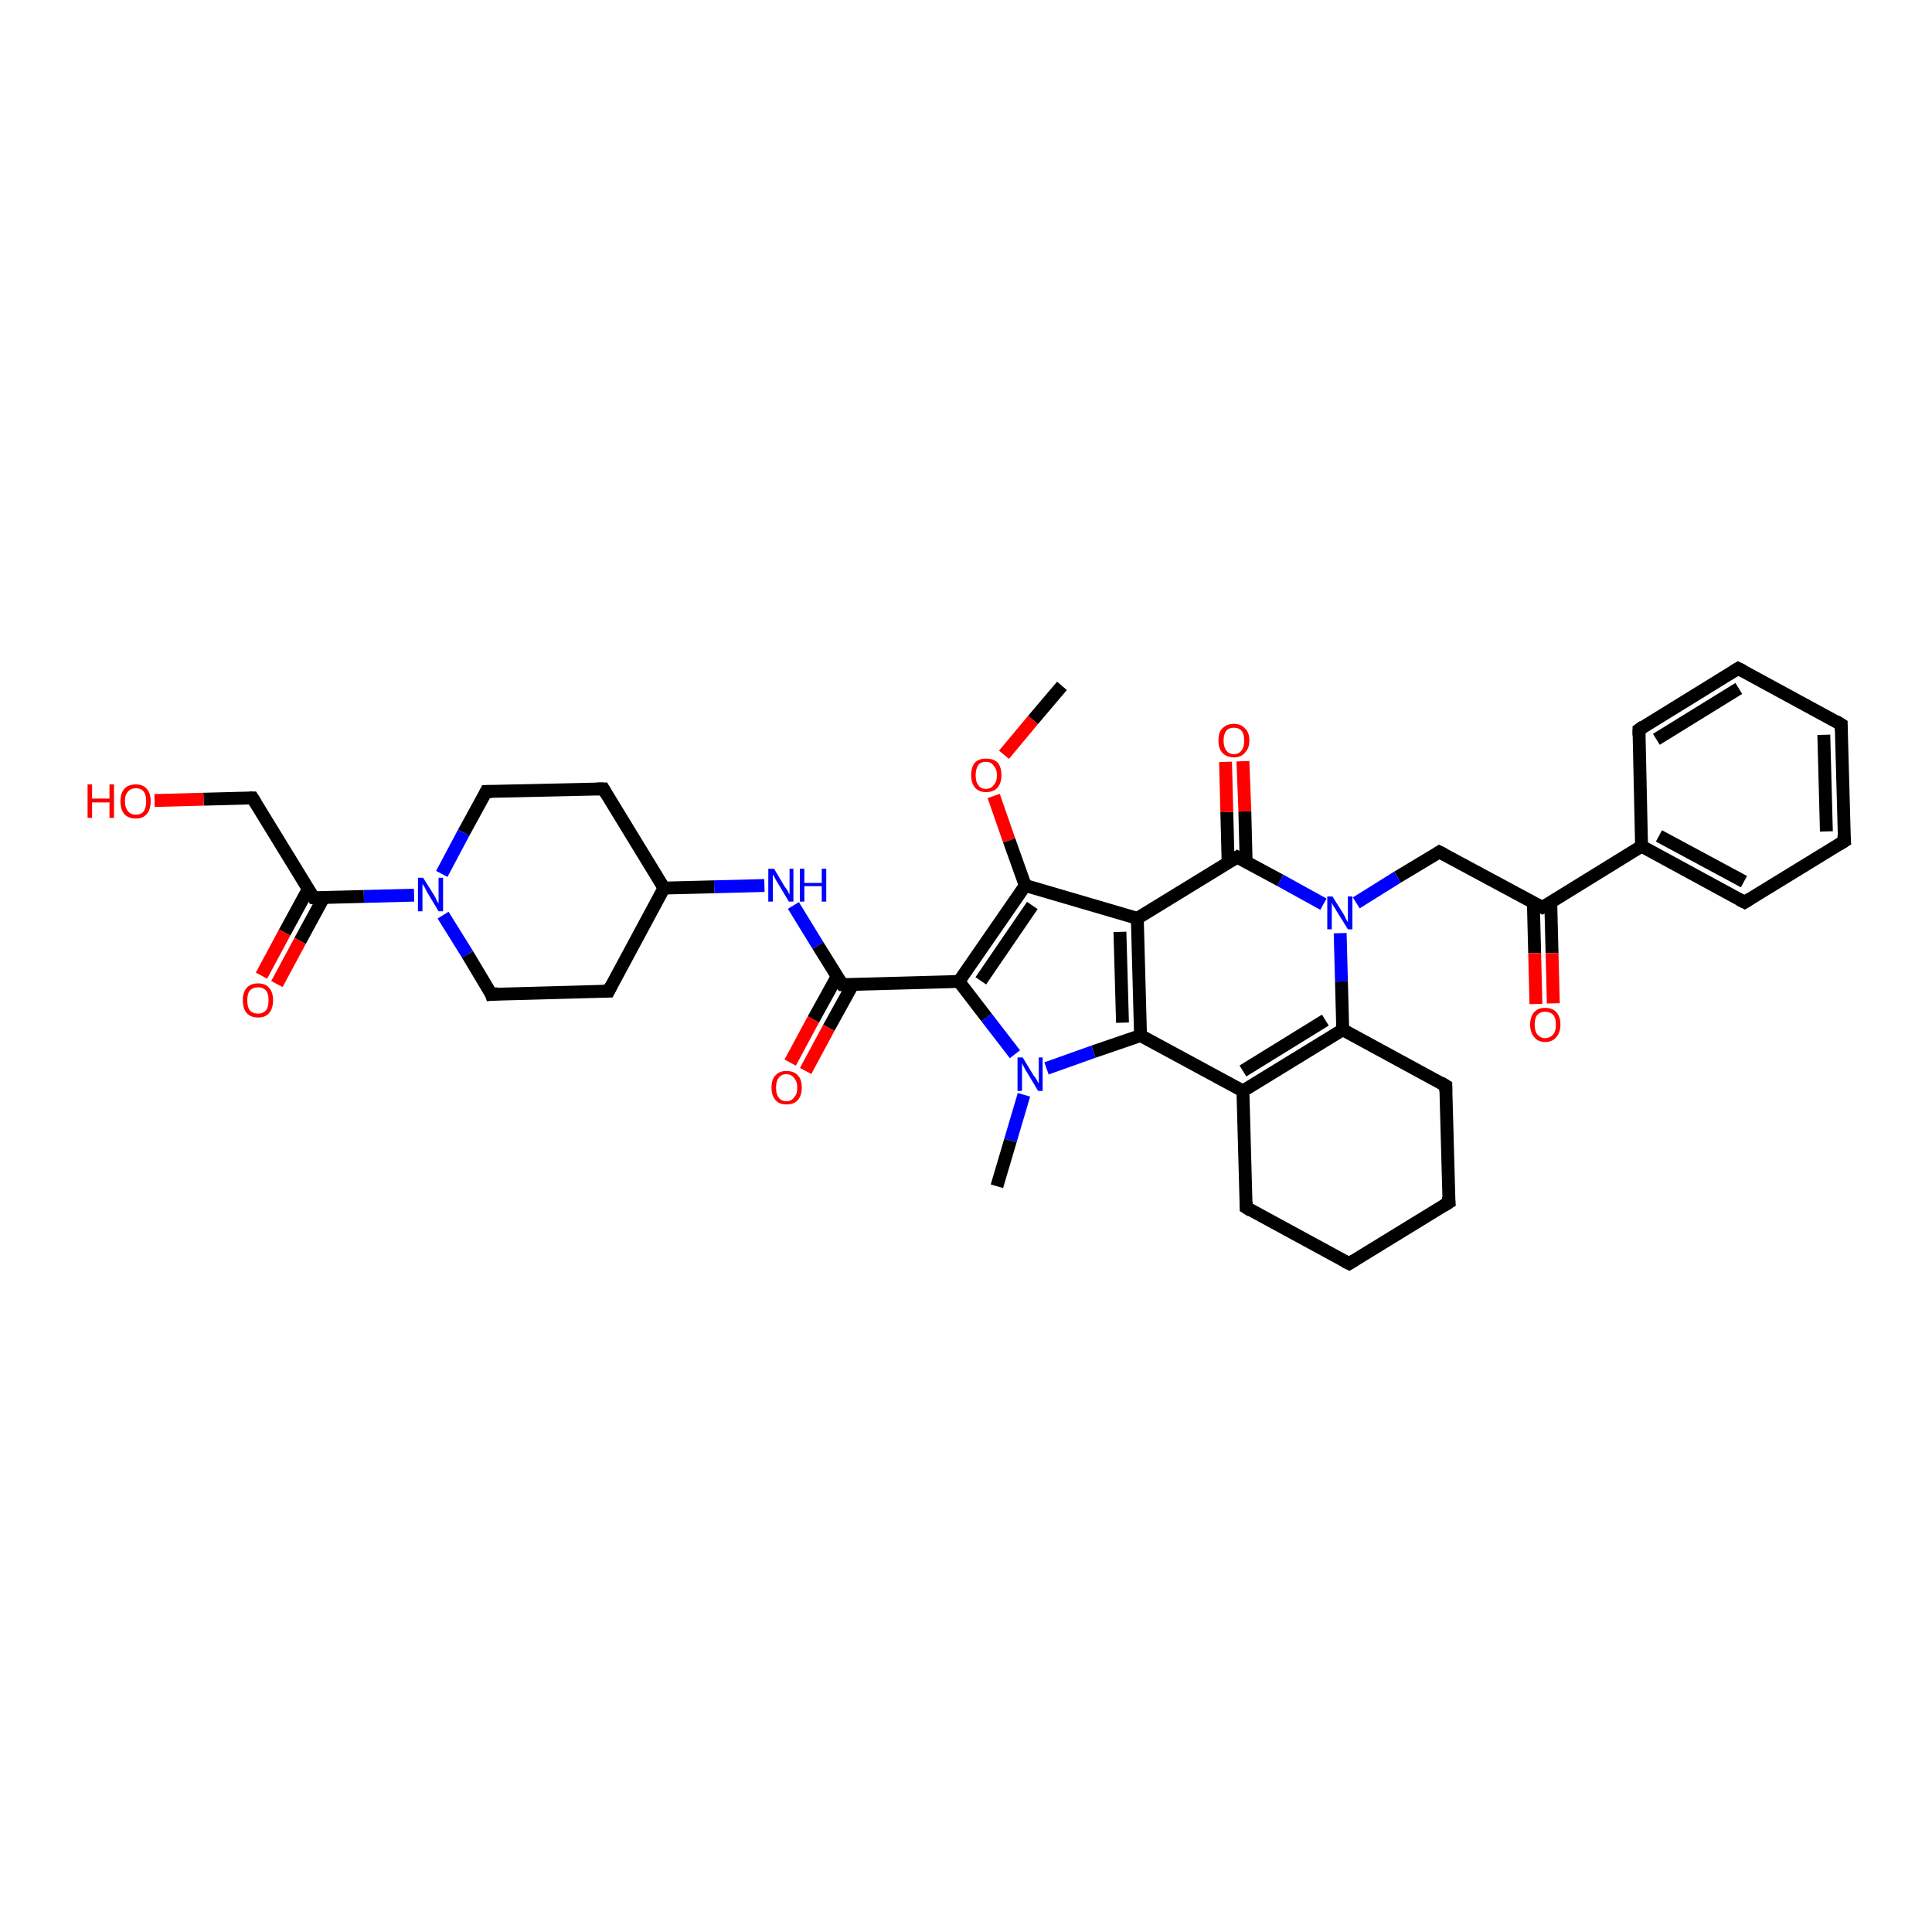 <?xml version='1.0' encoding='iso-8859-1'?>
<svg version='1.1' baseProfile='full'
              xmlns='http://www.w3.org/2000/svg'
                      xmlns:rdkit='http://www.rdkit.org/xml'
                      xmlns:xlink='http://www.w3.org/1999/xlink'
                  xml:space='preserve'
width='300px' height='300px' viewBox='0 0 300 300'>
<!-- END OF HEADER -->
<rect style='opacity:1.0;fill:#FFFFFF;stroke:none' width='300.0' height='300.0' x='0.0' y='0.0'> </rect>
<path class='bond-0 atom-0 atom-1' d='M 164.9,106.5 L 160.4,111.8' style='fill:none;fill-rule:evenodd;stroke:#000000;stroke-width:2.0px;stroke-linecap:butt;stroke-linejoin:miter;stroke-opacity:1' />
<path class='bond-0 atom-0 atom-1' d='M 160.4,111.8 L 155.9,117.2' style='fill:none;fill-rule:evenodd;stroke:#FF0000;stroke-width:2.0px;stroke-linecap:butt;stroke-linejoin:miter;stroke-opacity:1' />
<path class='bond-1 atom-1 atom-2' d='M 154.3,123.6 L 156.7,130.5' style='fill:none;fill-rule:evenodd;stroke:#FF0000;stroke-width:2.0px;stroke-linecap:butt;stroke-linejoin:miter;stroke-opacity:1' />
<path class='bond-1 atom-1 atom-2' d='M 156.7,130.5 L 159.2,137.5' style='fill:none;fill-rule:evenodd;stroke:#000000;stroke-width:2.0px;stroke-linecap:butt;stroke-linejoin:miter;stroke-opacity:1' />
<path class='bond-2 atom-2 atom-3' d='M 159.2,137.5 L 148.9,152.4' style='fill:none;fill-rule:evenodd;stroke:#000000;stroke-width:2.0px;stroke-linecap:butt;stroke-linejoin:miter;stroke-opacity:1' />
<path class='bond-2 atom-2 atom-3' d='M 160.3,140.6 L 152.3,152.3' style='fill:none;fill-rule:evenodd;stroke:#000000;stroke-width:2.0px;stroke-linecap:butt;stroke-linejoin:miter;stroke-opacity:1' />
<path class='bond-3 atom-3 atom-4' d='M 148.9,152.4 L 130.8,152.9' style='fill:none;fill-rule:evenodd;stroke:#000000;stroke-width:2.0px;stroke-linecap:butt;stroke-linejoin:miter;stroke-opacity:1' />
<path class='bond-4 atom-4 atom-5' d='M 130.0,151.6 L 126.3,158.3' style='fill:none;fill-rule:evenodd;stroke:#000000;stroke-width:2.0px;stroke-linecap:butt;stroke-linejoin:miter;stroke-opacity:1' />
<path class='bond-4 atom-4 atom-5' d='M 126.3,158.3 L 122.7,165.0' style='fill:none;fill-rule:evenodd;stroke:#FF0000;stroke-width:2.0px;stroke-linecap:butt;stroke-linejoin:miter;stroke-opacity:1' />
<path class='bond-4 atom-4 atom-5' d='M 132.4,152.9 L 128.7,159.6' style='fill:none;fill-rule:evenodd;stroke:#000000;stroke-width:2.0px;stroke-linecap:butt;stroke-linejoin:miter;stroke-opacity:1' />
<path class='bond-4 atom-4 atom-5' d='M 128.7,159.6 L 125.1,166.3' style='fill:none;fill-rule:evenodd;stroke:#FF0000;stroke-width:2.0px;stroke-linecap:butt;stroke-linejoin:miter;stroke-opacity:1' />
<path class='bond-5 atom-4 atom-6' d='M 130.8,152.9 L 127.0,146.8' style='fill:none;fill-rule:evenodd;stroke:#000000;stroke-width:2.0px;stroke-linecap:butt;stroke-linejoin:miter;stroke-opacity:1' />
<path class='bond-5 atom-4 atom-6' d='M 127.0,146.8 L 123.2,140.6' style='fill:none;fill-rule:evenodd;stroke:#0000FF;stroke-width:2.0px;stroke-linecap:butt;stroke-linejoin:miter;stroke-opacity:1' />
<path class='bond-6 atom-6 atom-7' d='M 118.7,137.5 L 110.9,137.7' style='fill:none;fill-rule:evenodd;stroke:#0000FF;stroke-width:2.0px;stroke-linecap:butt;stroke-linejoin:miter;stroke-opacity:1' />
<path class='bond-6 atom-6 atom-7' d='M 110.9,137.7 L 103.1,137.9' style='fill:none;fill-rule:evenodd;stroke:#000000;stroke-width:2.0px;stroke-linecap:butt;stroke-linejoin:miter;stroke-opacity:1' />
<path class='bond-7 atom-7 atom-8' d='M 103.1,137.9 L 93.7,122.5' style='fill:none;fill-rule:evenodd;stroke:#000000;stroke-width:2.0px;stroke-linecap:butt;stroke-linejoin:miter;stroke-opacity:1' />
<path class='bond-8 atom-8 atom-9' d='M 93.7,122.5 L 75.5,122.9' style='fill:none;fill-rule:evenodd;stroke:#000000;stroke-width:2.0px;stroke-linecap:butt;stroke-linejoin:miter;stroke-opacity:1' />
<path class='bond-9 atom-9 atom-10' d='M 75.5,122.9 L 72.0,129.3' style='fill:none;fill-rule:evenodd;stroke:#000000;stroke-width:2.0px;stroke-linecap:butt;stroke-linejoin:miter;stroke-opacity:1' />
<path class='bond-9 atom-9 atom-10' d='M 72.0,129.3 L 68.6,135.7' style='fill:none;fill-rule:evenodd;stroke:#0000FF;stroke-width:2.0px;stroke-linecap:butt;stroke-linejoin:miter;stroke-opacity:1' />
<path class='bond-10 atom-10 atom-11' d='M 68.8,142.1 L 72.6,148.2' style='fill:none;fill-rule:evenodd;stroke:#0000FF;stroke-width:2.0px;stroke-linecap:butt;stroke-linejoin:miter;stroke-opacity:1' />
<path class='bond-10 atom-10 atom-11' d='M 72.6,148.2 L 76.3,154.4' style='fill:none;fill-rule:evenodd;stroke:#000000;stroke-width:2.0px;stroke-linecap:butt;stroke-linejoin:miter;stroke-opacity:1' />
<path class='bond-11 atom-11 atom-12' d='M 76.3,154.4 L 94.5,153.9' style='fill:none;fill-rule:evenodd;stroke:#000000;stroke-width:2.0px;stroke-linecap:butt;stroke-linejoin:miter;stroke-opacity:1' />
<path class='bond-12 atom-10 atom-13' d='M 64.3,139.0 L 56.5,139.2' style='fill:none;fill-rule:evenodd;stroke:#0000FF;stroke-width:2.0px;stroke-linecap:butt;stroke-linejoin:miter;stroke-opacity:1' />
<path class='bond-12 atom-10 atom-13' d='M 56.5,139.2 L 48.7,139.4' style='fill:none;fill-rule:evenodd;stroke:#000000;stroke-width:2.0px;stroke-linecap:butt;stroke-linejoin:miter;stroke-opacity:1' />
<path class='bond-13 atom-13 atom-14' d='M 47.9,138.0 L 44.2,144.8' style='fill:none;fill-rule:evenodd;stroke:#000000;stroke-width:2.0px;stroke-linecap:butt;stroke-linejoin:miter;stroke-opacity:1' />
<path class='bond-13 atom-13 atom-14' d='M 44.2,144.8 L 40.6,151.5' style='fill:none;fill-rule:evenodd;stroke:#FF0000;stroke-width:2.0px;stroke-linecap:butt;stroke-linejoin:miter;stroke-opacity:1' />
<path class='bond-13 atom-13 atom-14' d='M 50.3,139.3 L 46.6,146.1' style='fill:none;fill-rule:evenodd;stroke:#000000;stroke-width:2.0px;stroke-linecap:butt;stroke-linejoin:miter;stroke-opacity:1' />
<path class='bond-13 atom-13 atom-14' d='M 46.6,146.1 L 43.0,152.8' style='fill:none;fill-rule:evenodd;stroke:#FF0000;stroke-width:2.0px;stroke-linecap:butt;stroke-linejoin:miter;stroke-opacity:1' />
<path class='bond-14 atom-13 atom-15' d='M 48.7,139.4 L 39.2,123.9' style='fill:none;fill-rule:evenodd;stroke:#000000;stroke-width:2.0px;stroke-linecap:butt;stroke-linejoin:miter;stroke-opacity:1' />
<path class='bond-15 atom-15 atom-16' d='M 39.2,123.9 L 31.6,124.1' style='fill:none;fill-rule:evenodd;stroke:#000000;stroke-width:2.0px;stroke-linecap:butt;stroke-linejoin:miter;stroke-opacity:1' />
<path class='bond-15 atom-15 atom-16' d='M 31.6,124.1 L 24.0,124.3' style='fill:none;fill-rule:evenodd;stroke:#FF0000;stroke-width:2.0px;stroke-linecap:butt;stroke-linejoin:miter;stroke-opacity:1' />
<path class='bond-16 atom-3 atom-17' d='M 148.9,152.4 L 153.2,158.0' style='fill:none;fill-rule:evenodd;stroke:#000000;stroke-width:2.0px;stroke-linecap:butt;stroke-linejoin:miter;stroke-opacity:1' />
<path class='bond-16 atom-3 atom-17' d='M 153.2,158.0 L 157.6,163.7' style='fill:none;fill-rule:evenodd;stroke:#0000FF;stroke-width:2.0px;stroke-linecap:butt;stroke-linejoin:miter;stroke-opacity:1' />
<path class='bond-17 atom-17 atom-18' d='M 159.0,170.0 L 156.9,177.1' style='fill:none;fill-rule:evenodd;stroke:#0000FF;stroke-width:2.0px;stroke-linecap:butt;stroke-linejoin:miter;stroke-opacity:1' />
<path class='bond-17 atom-17 atom-18' d='M 156.9,177.1 L 154.8,184.2' style='fill:none;fill-rule:evenodd;stroke:#000000;stroke-width:2.0px;stroke-linecap:butt;stroke-linejoin:miter;stroke-opacity:1' />
<path class='bond-18 atom-17 atom-19' d='M 162.5,165.9 L 169.8,163.3' style='fill:none;fill-rule:evenodd;stroke:#0000FF;stroke-width:2.0px;stroke-linecap:butt;stroke-linejoin:miter;stroke-opacity:1' />
<path class='bond-18 atom-17 atom-19' d='M 169.8,163.3 L 177.1,160.8' style='fill:none;fill-rule:evenodd;stroke:#000000;stroke-width:2.0px;stroke-linecap:butt;stroke-linejoin:miter;stroke-opacity:1' />
<path class='bond-19 atom-19 atom-20' d='M 177.1,160.8 L 193.0,169.4' style='fill:none;fill-rule:evenodd;stroke:#000000;stroke-width:2.0px;stroke-linecap:butt;stroke-linejoin:miter;stroke-opacity:1' />
<path class='bond-20 atom-20 atom-21' d='M 193.0,169.4 L 193.5,187.5' style='fill:none;fill-rule:evenodd;stroke:#000000;stroke-width:2.0px;stroke-linecap:butt;stroke-linejoin:miter;stroke-opacity:1' />
<path class='bond-21 atom-21 atom-22' d='M 193.5,187.5 L 209.5,196.2' style='fill:none;fill-rule:evenodd;stroke:#000000;stroke-width:2.0px;stroke-linecap:butt;stroke-linejoin:miter;stroke-opacity:1' />
<path class='bond-22 atom-22 atom-23' d='M 209.5,196.2 L 225.0,186.7' style='fill:none;fill-rule:evenodd;stroke:#000000;stroke-width:2.0px;stroke-linecap:butt;stroke-linejoin:miter;stroke-opacity:1' />
<path class='bond-23 atom-23 atom-24' d='M 225.0,186.7 L 224.5,168.6' style='fill:none;fill-rule:evenodd;stroke:#000000;stroke-width:2.0px;stroke-linecap:butt;stroke-linejoin:miter;stroke-opacity:1' />
<path class='bond-24 atom-24 atom-25' d='M 224.5,168.6 L 208.5,159.9' style='fill:none;fill-rule:evenodd;stroke:#000000;stroke-width:2.0px;stroke-linecap:butt;stroke-linejoin:miter;stroke-opacity:1' />
<path class='bond-25 atom-25 atom-26' d='M 208.5,159.9 L 208.3,152.4' style='fill:none;fill-rule:evenodd;stroke:#000000;stroke-width:2.0px;stroke-linecap:butt;stroke-linejoin:miter;stroke-opacity:1' />
<path class='bond-25 atom-25 atom-26' d='M 208.3,152.4 L 208.1,144.9' style='fill:none;fill-rule:evenodd;stroke:#0000FF;stroke-width:2.0px;stroke-linecap:butt;stroke-linejoin:miter;stroke-opacity:1' />
<path class='bond-26 atom-26 atom-27' d='M 210.6,140.2 L 217.0,136.2' style='fill:none;fill-rule:evenodd;stroke:#0000FF;stroke-width:2.0px;stroke-linecap:butt;stroke-linejoin:miter;stroke-opacity:1' />
<path class='bond-26 atom-26 atom-27' d='M 217.0,136.2 L 223.5,132.3' style='fill:none;fill-rule:evenodd;stroke:#000000;stroke-width:2.0px;stroke-linecap:butt;stroke-linejoin:miter;stroke-opacity:1' />
<path class='bond-27 atom-27 atom-28' d='M 223.5,132.3 L 239.5,140.9' style='fill:none;fill-rule:evenodd;stroke:#000000;stroke-width:2.0px;stroke-linecap:butt;stroke-linejoin:miter;stroke-opacity:1' />
<path class='bond-28 atom-28 atom-29' d='M 238.1,140.2 L 238.3,148.0' style='fill:none;fill-rule:evenodd;stroke:#000000;stroke-width:2.0px;stroke-linecap:butt;stroke-linejoin:miter;stroke-opacity:1' />
<path class='bond-28 atom-28 atom-29' d='M 238.3,148.0 L 238.5,155.9' style='fill:none;fill-rule:evenodd;stroke:#FF0000;stroke-width:2.0px;stroke-linecap:butt;stroke-linejoin:miter;stroke-opacity:1' />
<path class='bond-28 atom-28 atom-29' d='M 240.8,140.1 L 241.0,148.0' style='fill:none;fill-rule:evenodd;stroke:#000000;stroke-width:2.0px;stroke-linecap:butt;stroke-linejoin:miter;stroke-opacity:1' />
<path class='bond-28 atom-28 atom-29' d='M 241.0,148.0 L 241.2,155.8' style='fill:none;fill-rule:evenodd;stroke:#FF0000;stroke-width:2.0px;stroke-linecap:butt;stroke-linejoin:miter;stroke-opacity:1' />
<path class='bond-29 atom-28 atom-30' d='M 239.5,140.9 L 254.9,131.4' style='fill:none;fill-rule:evenodd;stroke:#000000;stroke-width:2.0px;stroke-linecap:butt;stroke-linejoin:miter;stroke-opacity:1' />
<path class='bond-30 atom-30 atom-31' d='M 254.9,131.4 L 270.9,140.1' style='fill:none;fill-rule:evenodd;stroke:#000000;stroke-width:2.0px;stroke-linecap:butt;stroke-linejoin:miter;stroke-opacity:1' />
<path class='bond-30 atom-30 atom-31' d='M 257.6,129.8 L 270.8,136.9' style='fill:none;fill-rule:evenodd;stroke:#000000;stroke-width:2.0px;stroke-linecap:butt;stroke-linejoin:miter;stroke-opacity:1' />
<path class='bond-31 atom-31 atom-32' d='M 270.9,140.1 L 286.4,130.6' style='fill:none;fill-rule:evenodd;stroke:#000000;stroke-width:2.0px;stroke-linecap:butt;stroke-linejoin:miter;stroke-opacity:1' />
<path class='bond-32 atom-32 atom-33' d='M 286.4,130.6 L 285.9,112.5' style='fill:none;fill-rule:evenodd;stroke:#000000;stroke-width:2.0px;stroke-linecap:butt;stroke-linejoin:miter;stroke-opacity:1' />
<path class='bond-32 atom-32 atom-33' d='M 283.6,129.1 L 283.2,114.1' style='fill:none;fill-rule:evenodd;stroke:#000000;stroke-width:2.0px;stroke-linecap:butt;stroke-linejoin:miter;stroke-opacity:1' />
<path class='bond-33 atom-33 atom-34' d='M 285.9,112.5 L 269.9,103.8' style='fill:none;fill-rule:evenodd;stroke:#000000;stroke-width:2.0px;stroke-linecap:butt;stroke-linejoin:miter;stroke-opacity:1' />
<path class='bond-34 atom-34 atom-35' d='M 269.9,103.8 L 254.5,113.3' style='fill:none;fill-rule:evenodd;stroke:#000000;stroke-width:2.0px;stroke-linecap:butt;stroke-linejoin:miter;stroke-opacity:1' />
<path class='bond-34 atom-34 atom-35' d='M 270.0,106.9 L 257.2,114.8' style='fill:none;fill-rule:evenodd;stroke:#000000;stroke-width:2.0px;stroke-linecap:butt;stroke-linejoin:miter;stroke-opacity:1' />
<path class='bond-35 atom-26 atom-36' d='M 205.5,140.4 L 198.8,136.7' style='fill:none;fill-rule:evenodd;stroke:#0000FF;stroke-width:2.0px;stroke-linecap:butt;stroke-linejoin:miter;stroke-opacity:1' />
<path class='bond-35 atom-26 atom-36' d='M 198.8,136.7 L 192.1,133.1' style='fill:none;fill-rule:evenodd;stroke:#000000;stroke-width:2.0px;stroke-linecap:butt;stroke-linejoin:miter;stroke-opacity:1' />
<path class='bond-36 atom-36 atom-37' d='M 193.5,133.9 L 193.3,126.0' style='fill:none;fill-rule:evenodd;stroke:#000000;stroke-width:2.0px;stroke-linecap:butt;stroke-linejoin:miter;stroke-opacity:1' />
<path class='bond-36 atom-36 atom-37' d='M 193.3,126.0 L 193.0,118.2' style='fill:none;fill-rule:evenodd;stroke:#FF0000;stroke-width:2.0px;stroke-linecap:butt;stroke-linejoin:miter;stroke-opacity:1' />
<path class='bond-36 atom-36 atom-37' d='M 190.7,133.9 L 190.5,126.1' style='fill:none;fill-rule:evenodd;stroke:#000000;stroke-width:2.0px;stroke-linecap:butt;stroke-linejoin:miter;stroke-opacity:1' />
<path class='bond-36 atom-36 atom-37' d='M 190.5,126.1 L 190.3,118.3' style='fill:none;fill-rule:evenodd;stroke:#FF0000;stroke-width:2.0px;stroke-linecap:butt;stroke-linejoin:miter;stroke-opacity:1' />
<path class='bond-37 atom-36 atom-38' d='M 192.1,133.1 L 176.6,142.6' style='fill:none;fill-rule:evenodd;stroke:#000000;stroke-width:2.0px;stroke-linecap:butt;stroke-linejoin:miter;stroke-opacity:1' />
<path class='bond-38 atom-38 atom-2' d='M 176.6,142.6 L 159.2,137.5' style='fill:none;fill-rule:evenodd;stroke:#000000;stroke-width:2.0px;stroke-linecap:butt;stroke-linejoin:miter;stroke-opacity:1' />
<path class='bond-39 atom-12 atom-7' d='M 94.5,153.9 L 103.1,137.9' style='fill:none;fill-rule:evenodd;stroke:#000000;stroke-width:2.0px;stroke-linecap:butt;stroke-linejoin:miter;stroke-opacity:1' />
<path class='bond-40 atom-38 atom-19' d='M 176.6,142.6 L 177.1,160.8' style='fill:none;fill-rule:evenodd;stroke:#000000;stroke-width:2.0px;stroke-linecap:butt;stroke-linejoin:miter;stroke-opacity:1' />
<path class='bond-40 atom-38 atom-19' d='M 173.9,144.7 L 174.3,158.8' style='fill:none;fill-rule:evenodd;stroke:#000000;stroke-width:2.0px;stroke-linecap:butt;stroke-linejoin:miter;stroke-opacity:1' />
<path class='bond-41 atom-25 atom-20' d='M 208.5,159.9 L 193.0,169.4' style='fill:none;fill-rule:evenodd;stroke:#000000;stroke-width:2.0px;stroke-linecap:butt;stroke-linejoin:miter;stroke-opacity:1' />
<path class='bond-41 atom-25 atom-20' d='M 205.8,158.4 L 193.0,166.3' style='fill:none;fill-rule:evenodd;stroke:#000000;stroke-width:2.0px;stroke-linecap:butt;stroke-linejoin:miter;stroke-opacity:1' />
<path class='bond-42 atom-35 atom-30' d='M 254.5,113.3 L 254.9,131.4' style='fill:none;fill-rule:evenodd;stroke:#000000;stroke-width:2.0px;stroke-linecap:butt;stroke-linejoin:miter;stroke-opacity:1' />
<path d='M 131.7,152.9 L 130.8,152.9 L 130.6,152.6' style='fill:none;stroke:#000000;stroke-width:2.0px;stroke-linecap:butt;stroke-linejoin:miter;stroke-opacity:1;' />
<path d='M 94.1,123.2 L 93.7,122.5 L 92.7,122.5' style='fill:none;stroke:#000000;stroke-width:2.0px;stroke-linecap:butt;stroke-linejoin:miter;stroke-opacity:1;' />
<path d='M 76.4,122.9 L 75.5,122.9 L 75.3,123.3' style='fill:none;stroke:#000000;stroke-width:2.0px;stroke-linecap:butt;stroke-linejoin:miter;stroke-opacity:1;' />
<path d='M 76.2,154.1 L 76.3,154.4 L 77.3,154.3' style='fill:none;stroke:#000000;stroke-width:2.0px;stroke-linecap:butt;stroke-linejoin:miter;stroke-opacity:1;' />
<path d='M 93.6,153.9 L 94.5,153.9 L 94.9,153.1' style='fill:none;stroke:#000000;stroke-width:2.0px;stroke-linecap:butt;stroke-linejoin:miter;stroke-opacity:1;' />
<path d='M 49.1,139.4 L 48.7,139.4 L 48.2,138.6' style='fill:none;stroke:#000000;stroke-width:2.0px;stroke-linecap:butt;stroke-linejoin:miter;stroke-opacity:1;' />
<path d='M 39.7,124.7 L 39.2,123.9 L 38.8,123.9' style='fill:none;stroke:#000000;stroke-width:2.0px;stroke-linecap:butt;stroke-linejoin:miter;stroke-opacity:1;' />
<path d='M 193.5,186.6 L 193.5,187.5 L 194.3,188.0' style='fill:none;stroke:#000000;stroke-width:2.0px;stroke-linecap:butt;stroke-linejoin:miter;stroke-opacity:1;' />
<path d='M 208.7,195.8 L 209.5,196.2 L 210.3,195.7' style='fill:none;stroke:#000000;stroke-width:2.0px;stroke-linecap:butt;stroke-linejoin:miter;stroke-opacity:1;' />
<path d='M 224.2,187.2 L 225.0,186.7 L 224.9,185.8' style='fill:none;stroke:#000000;stroke-width:2.0px;stroke-linecap:butt;stroke-linejoin:miter;stroke-opacity:1;' />
<path d='M 224.5,169.5 L 224.5,168.6 L 223.7,168.1' style='fill:none;stroke:#000000;stroke-width:2.0px;stroke-linecap:butt;stroke-linejoin:miter;stroke-opacity:1;' />
<path d='M 223.2,132.5 L 223.5,132.3 L 224.3,132.7' style='fill:none;stroke:#000000;stroke-width:2.0px;stroke-linecap:butt;stroke-linejoin:miter;stroke-opacity:1;' />
<path d='M 238.7,140.5 L 239.5,140.9 L 240.2,140.5' style='fill:none;stroke:#000000;stroke-width:2.0px;stroke-linecap:butt;stroke-linejoin:miter;stroke-opacity:1;' />
<path d='M 270.1,139.7 L 270.9,140.1 L 271.7,139.6' style='fill:none;stroke:#000000;stroke-width:2.0px;stroke-linecap:butt;stroke-linejoin:miter;stroke-opacity:1;' />
<path d='M 285.6,131.1 L 286.4,130.6 L 286.3,129.7' style='fill:none;stroke:#000000;stroke-width:2.0px;stroke-linecap:butt;stroke-linejoin:miter;stroke-opacity:1;' />
<path d='M 285.9,113.4 L 285.9,112.5 L 285.1,112.0' style='fill:none;stroke:#000000;stroke-width:2.0px;stroke-linecap:butt;stroke-linejoin:miter;stroke-opacity:1;' />
<path d='M 270.7,104.2 L 269.9,103.8 L 269.1,104.3' style='fill:none;stroke:#000000;stroke-width:2.0px;stroke-linecap:butt;stroke-linejoin:miter;stroke-opacity:1;' />
<path d='M 255.2,112.8 L 254.5,113.3 L 254.5,114.2' style='fill:none;stroke:#000000;stroke-width:2.0px;stroke-linecap:butt;stroke-linejoin:miter;stroke-opacity:1;' />
<path d='M 192.4,133.3 L 192.1,133.1 L 191.3,133.6' style='fill:none;stroke:#000000;stroke-width:2.0px;stroke-linecap:butt;stroke-linejoin:miter;stroke-opacity:1;' />
<path class='atom-1' d='M 150.8 120.4
Q 150.8 119.1, 151.4 118.4
Q 152.0 117.8, 153.1 117.8
Q 154.3 117.8, 154.9 118.4
Q 155.5 119.1, 155.5 120.4
Q 155.5 121.6, 154.9 122.3
Q 154.3 123.0, 153.1 123.0
Q 152.0 123.0, 151.4 122.3
Q 150.8 121.6, 150.8 120.4
M 153.1 122.5
Q 153.9 122.5, 154.3 121.9
Q 154.8 121.4, 154.8 120.4
Q 154.8 119.4, 154.3 118.9
Q 153.9 118.3, 153.1 118.3
Q 152.3 118.3, 151.9 118.8
Q 151.5 119.4, 151.5 120.4
Q 151.5 121.4, 151.9 121.9
Q 152.3 122.5, 153.1 122.5
' fill='#FF0000'/>
<path class='atom-5' d='M 119.8 168.9
Q 119.8 167.6, 120.4 167.0
Q 121.0 166.3, 122.1 166.3
Q 123.3 166.3, 123.9 167.0
Q 124.5 167.6, 124.5 168.9
Q 124.5 170.1, 123.9 170.8
Q 123.3 171.5, 122.1 171.5
Q 121.0 171.5, 120.4 170.8
Q 119.8 170.1, 119.8 168.9
M 122.1 171.0
Q 122.9 171.0, 123.3 170.4
Q 123.8 169.9, 123.8 168.9
Q 123.8 167.9, 123.3 167.4
Q 122.9 166.8, 122.1 166.8
Q 121.3 166.8, 120.9 167.4
Q 120.5 167.9, 120.5 168.9
Q 120.5 169.9, 120.9 170.4
Q 121.3 171.0, 122.1 171.0
' fill='#FF0000'/>
<path class='atom-6' d='M 120.2 134.9
L 121.8 137.6
Q 122.0 137.9, 122.3 138.3
Q 122.5 138.8, 122.6 138.9
L 122.6 134.9
L 123.2 134.9
L 123.2 140.0
L 122.5 140.0
L 120.7 137.0
Q 120.5 136.7, 120.3 136.3
Q 120.1 135.9, 120.0 135.8
L 120.0 140.0
L 119.3 140.0
L 119.3 134.9
L 120.2 134.9
' fill='#0000FF'/>
<path class='atom-6' d='M 124.2 134.9
L 124.9 134.9
L 124.9 137.1
L 127.6 137.1
L 127.6 134.9
L 128.3 134.9
L 128.3 140.0
L 127.6 140.0
L 127.6 137.6
L 124.9 137.6
L 124.9 140.0
L 124.2 140.0
L 124.2 134.9
' fill='#0000FF'/>
<path class='atom-10' d='M 65.7 136.3
L 67.4 139.0
Q 67.6 139.3, 67.8 139.8
Q 68.1 140.3, 68.1 140.3
L 68.1 136.3
L 68.8 136.3
L 68.8 141.5
L 68.1 141.5
L 66.3 138.5
Q 66.1 138.1, 65.9 137.7
Q 65.6 137.3, 65.6 137.2
L 65.6 141.5
L 64.9 141.5
L 64.9 136.3
L 65.7 136.3
' fill='#0000FF'/>
<path class='atom-14' d='M 37.7 155.3
Q 37.7 154.1, 38.3 153.4
Q 38.9 152.7, 40.1 152.7
Q 41.2 152.7, 41.8 153.4
Q 42.4 154.1, 42.4 155.3
Q 42.4 156.6, 41.8 157.3
Q 41.2 158.0, 40.1 158.0
Q 38.9 158.0, 38.3 157.3
Q 37.7 156.6, 37.7 155.3
M 40.1 157.4
Q 40.8 157.4, 41.3 156.9
Q 41.7 156.4, 41.7 155.3
Q 41.7 154.3, 41.3 153.8
Q 40.8 153.3, 40.1 153.3
Q 39.3 153.3, 38.8 153.8
Q 38.4 154.3, 38.4 155.3
Q 38.4 156.4, 38.8 156.9
Q 39.3 157.4, 40.1 157.4
' fill='#FF0000'/>
<path class='atom-16' d='M 13.6 121.8
L 14.3 121.8
L 14.3 124.0
L 17.0 124.0
L 17.0 121.8
L 17.7 121.8
L 17.7 127.0
L 17.0 127.0
L 17.0 124.6
L 14.3 124.6
L 14.3 127.0
L 13.6 127.0
L 13.6 121.8
' fill='#FF0000'/>
<path class='atom-16' d='M 18.7 124.4
Q 18.7 123.2, 19.3 122.5
Q 19.9 121.8, 21.1 121.8
Q 22.2 121.8, 22.8 122.5
Q 23.4 123.2, 23.4 124.4
Q 23.4 125.7, 22.8 126.4
Q 22.2 127.1, 21.1 127.1
Q 19.9 127.1, 19.3 126.4
Q 18.7 125.7, 18.7 124.4
M 21.1 126.5
Q 21.9 126.5, 22.3 126.0
Q 22.7 125.4, 22.7 124.4
Q 22.7 123.4, 22.3 122.9
Q 21.9 122.4, 21.1 122.4
Q 20.3 122.4, 19.9 122.9
Q 19.4 123.4, 19.4 124.4
Q 19.4 125.4, 19.9 126.0
Q 20.3 126.5, 21.1 126.5
' fill='#FF0000'/>
<path class='atom-17' d='M 158.8 164.2
L 160.5 167.0
Q 160.7 167.2, 161.0 167.7
Q 161.2 168.2, 161.3 168.2
L 161.3 164.2
L 161.9 164.2
L 161.9 169.4
L 161.2 169.4
L 159.4 166.4
Q 159.2 166.1, 159.0 165.7
Q 158.8 165.3, 158.7 165.1
L 158.7 169.4
L 158.0 169.4
L 158.0 164.2
L 158.8 164.2
' fill='#0000FF'/>
<path class='atom-26' d='M 206.9 139.2
L 208.6 141.9
Q 208.8 142.2, 209.0 142.7
Q 209.3 143.2, 209.3 143.2
L 209.3 139.2
L 210.0 139.2
L 210.0 144.3
L 209.3 144.3
L 207.5 141.4
Q 207.3 141.0, 207.0 140.6
Q 206.8 140.2, 206.8 140.1
L 206.8 144.3
L 206.1 144.3
L 206.1 139.2
L 206.9 139.2
' fill='#0000FF'/>
<path class='atom-29' d='M 237.6 159.1
Q 237.6 157.9, 238.2 157.2
Q 238.8 156.5, 239.9 156.5
Q 241.1 156.5, 241.7 157.2
Q 242.3 157.9, 242.3 159.1
Q 242.3 160.3, 241.7 161.0
Q 241.1 161.8, 239.9 161.8
Q 238.8 161.8, 238.2 161.0
Q 237.6 160.3, 237.6 159.1
M 239.9 161.2
Q 240.7 161.2, 241.2 160.6
Q 241.6 160.1, 241.6 159.1
Q 241.6 158.1, 241.2 157.6
Q 240.7 157.1, 239.9 157.1
Q 239.2 157.1, 238.7 157.6
Q 238.3 158.1, 238.3 159.1
Q 238.3 160.1, 238.7 160.6
Q 239.2 161.2, 239.9 161.2
' fill='#FF0000'/>
<path class='atom-37' d='M 189.2 115.0
Q 189.2 113.7, 189.8 113.1
Q 190.5 112.4, 191.6 112.4
Q 192.7 112.4, 193.3 113.1
Q 194.0 113.7, 194.0 115.0
Q 194.0 116.2, 193.3 116.9
Q 192.7 117.6, 191.6 117.6
Q 190.5 117.6, 189.8 116.9
Q 189.2 116.2, 189.2 115.0
M 191.6 117.1
Q 192.4 117.1, 192.8 116.5
Q 193.2 116.0, 193.2 115.0
Q 193.2 114.0, 192.8 113.5
Q 192.4 113.0, 191.6 113.0
Q 190.8 113.0, 190.4 113.5
Q 190.0 114.0, 190.0 115.0
Q 190.0 116.0, 190.4 116.5
Q 190.8 117.1, 191.6 117.1
' fill='#FF0000'/>
</svg>
